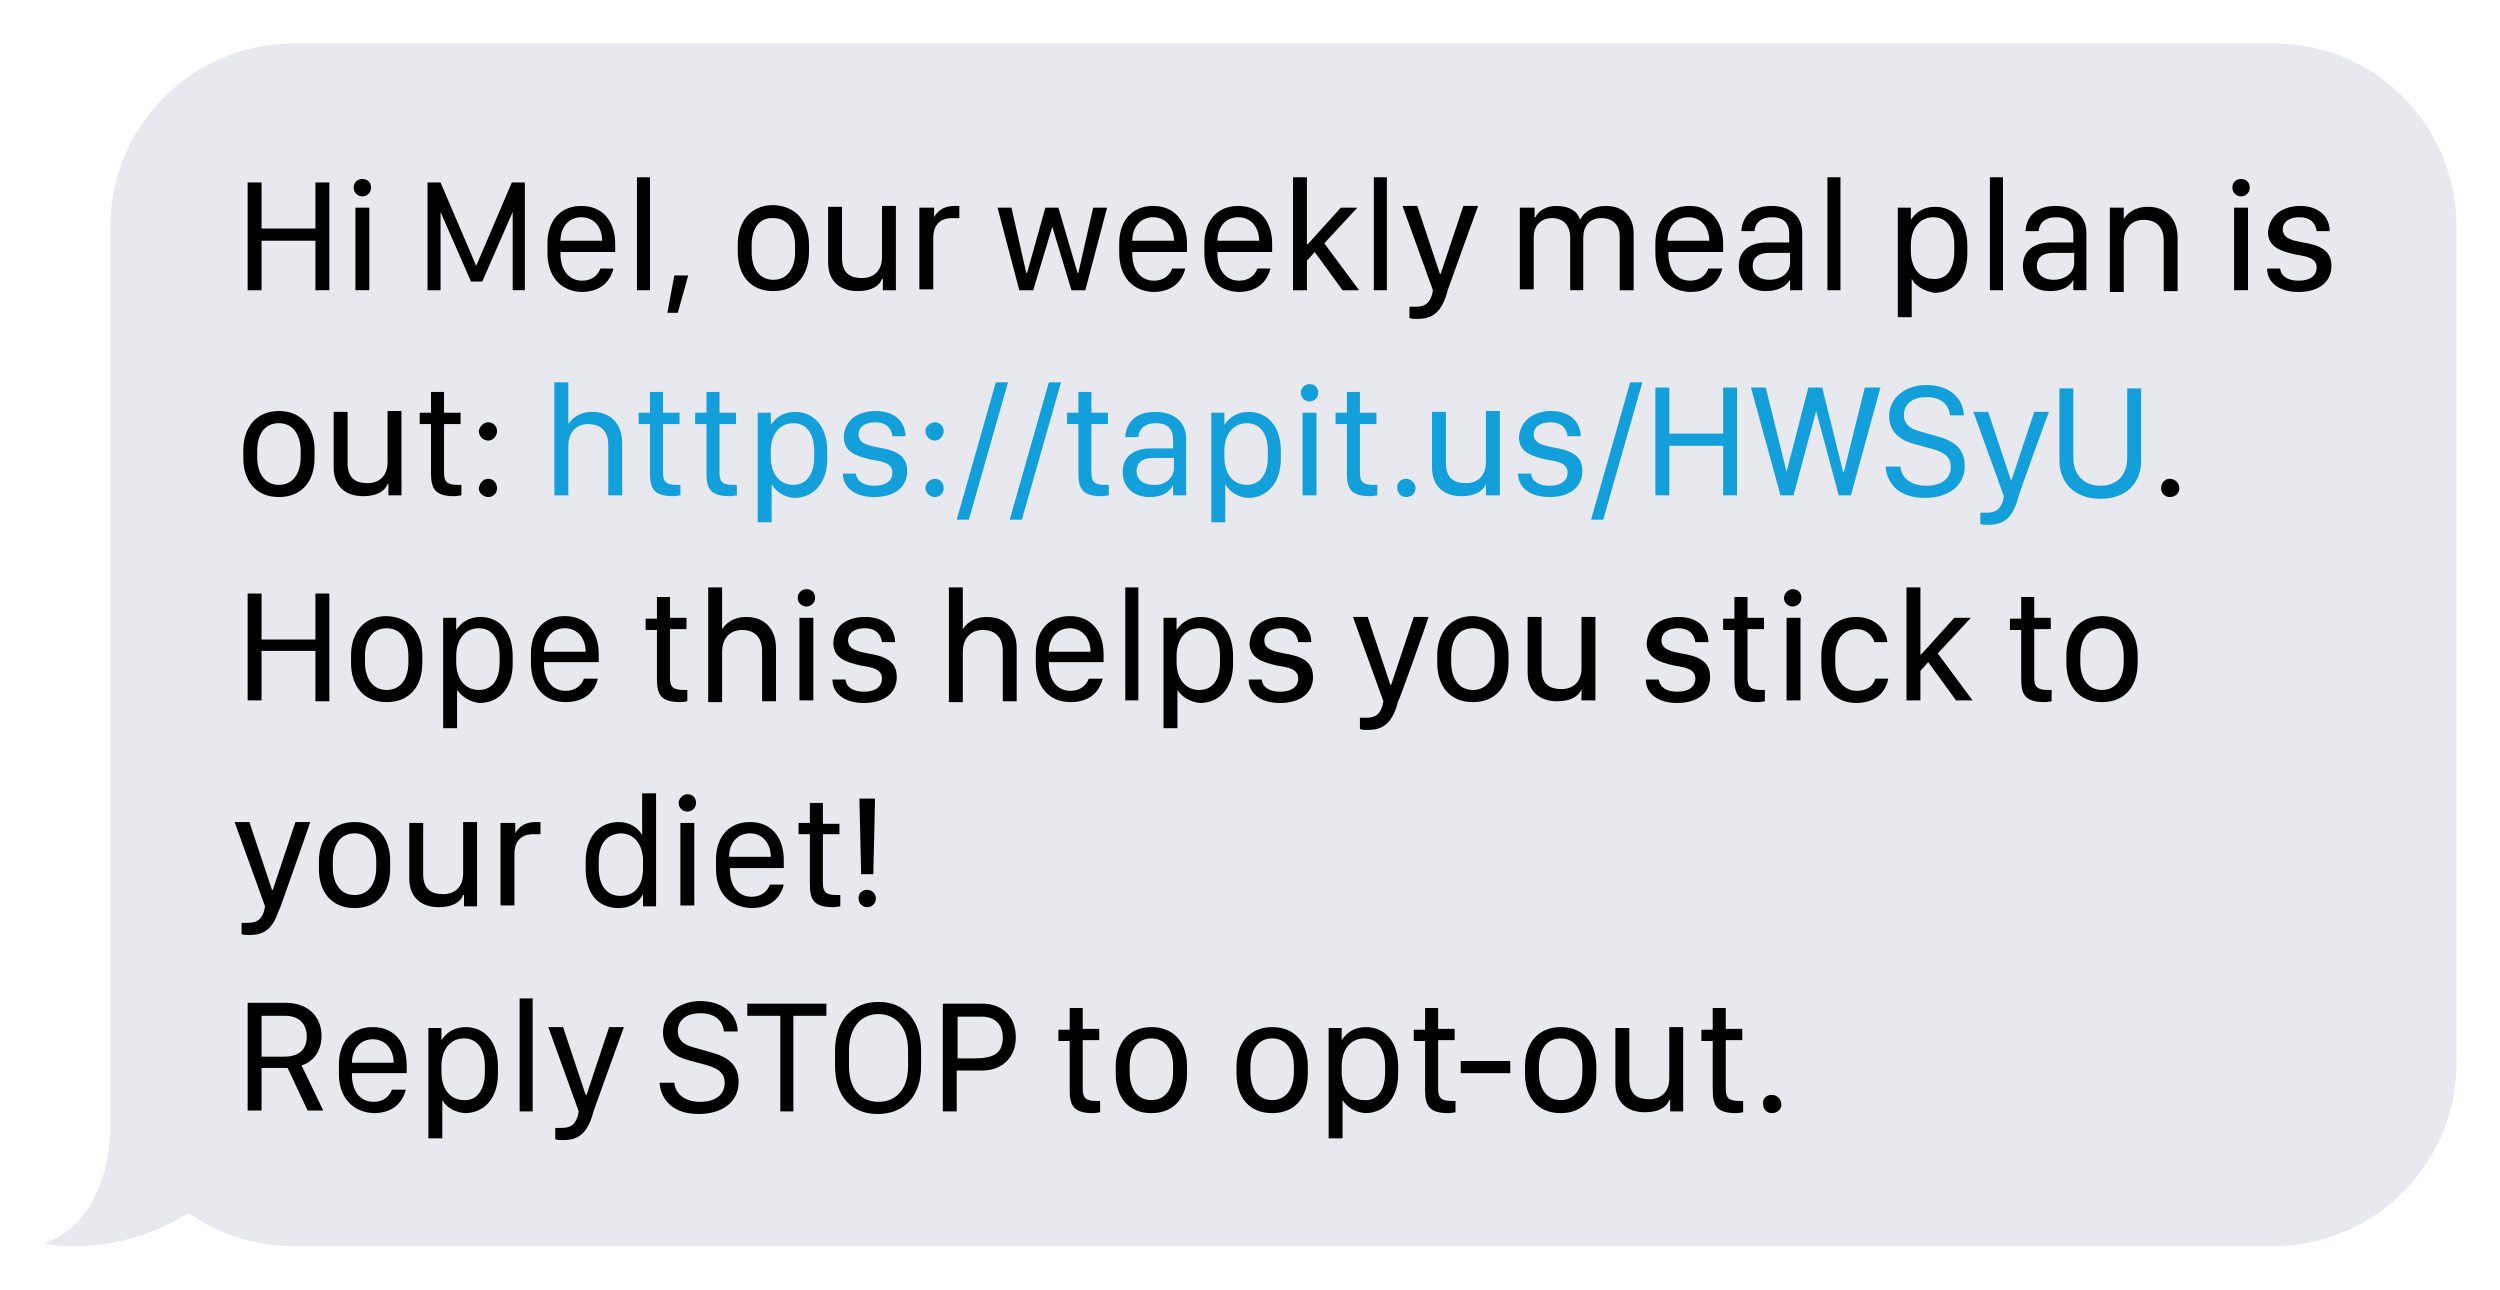 <?xml version="1.0" encoding="utf-8"?>
<!-- Generator: Adobe Illustrator 25.0.1, SVG Export Plug-In . SVG Version: 6.00 Build 0)  -->
<svg version="1.1" id="Layer_1" xmlns="http://www.w3.org/2000/svg" xmlns:xlink="http://www.w3.org/1999/xlink" x="0px" y="0px"
	 viewBox="0 0 287.7 148.4" style="enable-background:new 0 0 287.7 148.4;" xml:space="preserve">
<style type="text/css">
	.st0{fill:#E8E8EF;}
	.st1{fill:#129FDA;}
</style>
<path class="st0" d="M261.7,5H33.8c-11.6,0-21.1,9.4-21.1,21.1v103.4c0,2.4-0.4,4.9-1.3,7.1c-1.3,3.1-3.3,5.5-6.4,6.5
	c0,0,7.9,1.9,16.7-3.5c3.4,2.4,7.6,3.8,12,3.8h227.9c11.6,0,21.1-9.4,21.1-21.1V26.1C282.7,14.4,273.3,5,261.7,5z"/>
<g>
	<g>
		<path d="M36.3,33.4v-5.7h-6.2v5.7h-1.6V21h1.6v5.3h6.2V21h1.6v12.4H36.3z"/>
		<path d="M41.7,20.6c0.6,0,1,0.4,1,1c0,0.6-0.5,1-1,1s-1-0.4-1-1C40.7,21,41.1,20.6,41.7,20.6z M40.9,23.9h1.6v9.5h-1.6V23.9z"/>
		<path d="M49.2,33.4V21h1.5l4.1,9.6h0l4.1-9.6h1.5v12.4h-1.4v-9H59l-3.5,8h-1.3l-3.5-8h0v9H49.2z"/>
		<path d="M63,29.1V28c0-2.5,1.4-4.3,3.9-4.3c2.5,0,3.9,1.8,3.9,4.4V29h-6.3v0.2c0,1.8,0.9,3.1,2.5,3.1c1.1,0,1.8-0.6,2.1-1.4h1.5
			c-0.4,1.6-1.6,2.7-3.7,2.7C64.5,33.5,63,31.8,63,29.1z M69.3,27.7L69.3,27.7c0-1.5-0.9-2.7-2.4-2.7c-1.5,0-2.4,1.2-2.4,2.7v0H69.3
			z"/>
		<path d="M73.3,20.4h1.5v13h-1.5V20.4z"/>
		<path d="M76.8,36l0.8-4.3h1.6L78,36H76.8z"/>
		<path d="M93.1,28.2V29c0,2.6-1.4,4.5-4.1,4.5s-4.1-1.9-4.1-4.5v-0.9c0-2.5,1.4-4.5,4.1-4.5C91.7,23.7,93.1,25.6,93.1,28.2z
			 M86.5,28.2V29c0,1.9,0.9,3.2,2.5,3.2c1.6,0,2.5-1.3,2.5-3.2v-0.7c0-1.9-0.9-3.2-2.5-3.2C87.4,25,86.5,26.3,86.5,28.2z"/>
		<path d="M103.1,33.4h-1.5v-1.3h-0.1c-0.3,0.8-1.2,1.4-2.8,1.4c-2,0-3.4-1.1-3.4-3.3v-6.4h1.6v5.9c0,1.8,1,2.3,2.3,2.3
			c1.4,0,2.3-0.9,2.3-2.4v-5.9h1.6V33.4z"/>
		<path d="M105.9,23.9h1.6V25h0c0.3-0.6,1-1.3,2.3-1.3c0.2,0,0.4,0,0.6,0v1.4c-0.2,0-0.5,0-0.8,0c-1.7,0-2.2,1.1-2.2,2.3v5.9h-1.6
			V23.9z"/>
		<path d="M124.9,33.4h-1.6l-2.2-7.3h0l-2.2,7.3h-1.6l-2.5-9.5h1.6l1.7,7.5h0.1l2.1-7.5h1.5l2.2,7.5h0.1l1.7-7.5h1.6L124.9,33.4z"/>
		<path d="M128.8,29.1V28c0-2.5,1.4-4.3,3.9-4.3c2.5,0,3.9,1.8,3.9,4.4V29h-6.3v0.2c0,1.8,0.9,3.1,2.5,3.1c1.1,0,1.8-0.6,2.1-1.4
			h1.5c-0.4,1.6-1.6,2.7-3.7,2.7C130.3,33.5,128.8,31.8,128.8,29.1z M135.1,27.7L135.1,27.7c0-1.5-0.9-2.7-2.4-2.7
			c-1.5,0-2.4,1.2-2.4,2.7v0H135.1z"/>
		<path d="M138.6,29.1V28c0-2.5,1.4-4.3,3.9-4.3c2.5,0,3.9,1.8,3.9,4.4V29h-6.3v0.2c0,1.8,0.9,3.1,2.5,3.1c1.1,0,1.8-0.6,2.1-1.4
			h1.5c-0.4,1.6-1.6,2.7-3.7,2.7C140.1,33.5,138.6,31.8,138.6,29.1z M144.9,27.7L144.9,27.7c0-1.5-0.9-2.7-2.4-2.7
			c-1.5,0-2.4,1.2-2.4,2.7v0H144.9z"/>
		<path d="M150.4,33.4h-1.6v-13h1.6v7.7h0.1l3.8-4.2h1.9l-3.8,4.1l4,5.4h-1.9l-3.2-4.4l-0.9,1V33.4z"/>
		<path d="M158.1,20.4h1.5v13h-1.5V20.4z"/>
		<path d="M166.6,33.4l-0.2,0.7c-0.7,2-1.7,2.6-3.3,2.6c-0.3,0-0.6,0-0.9-0.1v-1.3c0.2,0,0.5,0,0.7,0c1.1,0,1.6-0.4,1.9-1.4l0.1-0.5
			l-3.5-9.7h1.7l2.6,7.8h0.1l2.6-7.8h1.7C169.9,24.2,166.6,33.4,166.6,33.4z"/>
		<path d="M175.1,23.9h1.5V25h0.1c0.3-0.7,1.2-1.3,2.4-1.3c1.5,0,2.4,0.6,2.7,1.5h0.1c0.4-0.8,1.4-1.5,2.9-1.5c2,0,3.2,1.2,3.2,3.2
			v6.5h-1.6v-6.2c0-1.2-0.7-2.1-2.1-2.1c-1.4,0-2.1,0.9-2.1,2.3v6h-1.5v-6c0-1.5-0.8-2.3-2.1-2.3c-1.2,0-2.1,0.8-2.1,2.2v6h-1.6
			V23.9z"/>
		<path d="M190.5,29.1V28c0-2.5,1.4-4.3,3.9-4.3c2.5,0,3.9,1.8,3.9,4.4V29H192v0.2c0,1.8,0.9,3.1,2.5,3.1c1.1,0,1.8-0.6,2.1-1.4h1.6
			c-0.4,1.6-1.6,2.7-3.7,2.7C192,33.5,190.5,31.8,190.5,29.1z M196.7,27.7L196.7,27.7c0-1.5-0.9-2.7-2.4-2.7c-1.5,0-2.4,1.2-2.4,2.7
			v0H196.7z"/>
		<path d="M203.2,33.5c-1.8,0-3.1-1.1-3.1-2.9c0-1.7,1.2-2.7,3.3-2.7h2.5v-1c0-1.3-0.7-1.9-2-1.9c-1.2,0-1.9,0.6-2,1.6h-1.5
			c0.1-1.7,1.2-2.9,3.5-2.9c2,0,3.5,1.1,3.5,3.1v6.6H206v-1.2h0C205.5,33,204.6,33.5,203.2,33.5z M206,30.2v-1.1h-2.4
			c-1.3,0-1.9,0.6-1.9,1.5c0,1.1,0.9,1.6,1.9,1.6C205,32.2,206,31.4,206,30.2z"/>
		<path d="M210.3,20.4h1.5v13h-1.5V20.4z"/>
		<path d="M220,32.1L220,32.1l0,4.4h-1.6V23.9h1.5v1.4h0c0.6-0.9,1.5-1.5,2.8-1.5c2.1,0,3.7,1.6,3.7,4.5v0.9c0,2.8-1.6,4.5-3.8,4.5
			C221.5,33.5,220.5,33,220,32.1z M224.9,28.9v-0.7c0-2-0.9-3.2-2.4-3.2c-1.6,0-2.6,1.3-2.6,3.2v0.7c0,1.9,1,3.2,2.6,3.2
			C224,32.2,224.9,31,224.9,28.9z"/>
		<path d="M229,20.4h1.5v13H229V20.4z"/>
		<path d="M235.9,33.5c-1.8,0-3.1-1.1-3.1-2.9c0-1.7,1.2-2.7,3.3-2.7h2.5v-1c0-1.3-0.7-1.9-2-1.9c-1.2,0-1.9,0.6-2,1.6h-1.5
			c0.1-1.7,1.2-2.9,3.5-2.9c2,0,3.5,1.1,3.5,3.1v6.6h-1.5v-1.2h0C238.2,33,237.3,33.5,235.9,33.5z M238.7,30.2v-1.1h-2.4
			c-1.3,0-1.9,0.6-1.9,1.5c0,1.1,0.9,1.6,1.9,1.6C237.7,32.2,238.7,31.4,238.7,30.2z"/>
		<path d="M242.9,23.9h1.5v1.3h0c0.4-0.6,1.2-1.4,2.8-1.4c2,0,3.4,1.3,3.4,3.6v6.1h-1.6v-5.8c0-1.6-0.9-2.4-2.3-2.4
			c-1.6,0-2.3,1.2-2.3,2.5v5.8h-1.6V23.9z"/>
		<path d="M257.9,20.6c0.6,0,1,0.4,1,1c0,0.6-0.5,1-1,1s-1-0.4-1-1C256.9,21,257.3,20.6,257.9,20.6z M257.1,23.9h1.6v9.5h-1.6V23.9z
			"/>
		<path d="M264.7,23.7c2.2,0,3.4,1.3,3.4,2.9h-1.5c-0.1-0.7-0.5-1.6-2-1.6c-1.1,0-1.9,0.5-1.9,1.4c0,1.1,1.3,1.3,2.3,1.5
			c1.8,0.3,3.3,0.8,3.3,2.7c0,1.9-1.5,3-3.8,3c-2.1,0-3.6-1-3.6-2.7h1.5c0.1,0.9,0.9,1.4,2.1,1.4c1.5,0,2.1-0.7,2.1-1.5
			c0-1.1-1.1-1.3-2.4-1.5c-1.8-0.4-3.2-0.9-3.2-2.6C261.2,24.6,262.9,23.7,264.7,23.7z"/>
		<path d="M36.2,51.8v0.9c0,2.6-1.4,4.5-4.1,4.5s-4.1-1.9-4.1-4.5v-0.9c0-2.5,1.4-4.5,4.1-4.5C34.8,47.3,36.2,49.3,36.2,51.8z
			 M29.6,51.9v0.7c0,1.9,0.9,3.2,2.5,3.2c1.6,0,2.5-1.3,2.5-3.2v-0.7c0-1.9-0.9-3.2-2.5-3.2C30.5,48.7,29.6,49.9,29.6,51.9z"/>
		<path d="M46.2,57h-1.5v-1.3h-0.1c-0.3,0.8-1.2,1.4-2.8,1.4c-2,0-3.4-1.1-3.4-3.3v-6.4h1.6v5.9c0,1.8,1,2.3,2.3,2.3
			c1.4,0,2.3-0.9,2.3-2.4v-5.9h1.6V57z"/>
		<path d="M49.6,45.1h1.5v2.4H53v1.3h-1.9v5.6c0,1.1,0.4,1.4,1.6,1.4c0.2,0,0.3,0,0.4,0V57c-0.1,0-0.5,0.1-0.8,0.1
			c-2.3,0-2.7-0.9-2.7-2.7v-5.6h-1.3v-1.3h1.3V45.1z"/>
		<path d="M56.2,48.6c0.6,0,1,0.5,1,1c0,0.6-0.5,1.1-1,1.1c-0.6,0-1.1-0.5-1.1-1.1C55.2,49.1,55.6,48.6,56.2,48.6z M56.2,55.1
			c0.6,0,1,0.5,1,1.1c0,0.6-0.5,1-1,1c-0.6,0-1.1-0.5-1.1-1C55.2,55.6,55.6,55.1,56.2,55.1z"/>
		<path class="st1" d="M63.8,44h1.6v4.8h0c0.4-0.6,1.2-1.4,2.8-1.4c2,0,3.4,1.3,3.4,3.6V57H70v-5.8c0-1.6-0.9-2.4-2.3-2.4
			c-1.6,0-2.3,1.2-2.3,2.5V57h-1.6V44z"/>
		<path class="st1" d="M74.8,45.1h1.5v2.4h1.9v1.3h-1.9v5.6c0,1.1,0.4,1.4,1.6,1.4c0.2,0,0.3,0,0.4,0V57c-0.1,0-0.5,0.1-0.8,0.1
			c-2.3,0-2.7-0.9-2.7-2.7v-5.6h-1.3v-1.3h1.3V45.1z"/>
		<path class="st1" d="M81.3,45.1h1.5v2.4h1.9v1.3h-1.9v5.6c0,1.1,0.4,1.4,1.6,1.4c0.2,0,0.3,0,0.4,0V57c-0.1,0-0.5,0.1-0.8,0.1
			c-2.3,0-2.7-0.9-2.7-2.7v-5.6H80v-1.3h1.3V45.1z"/>
		<path class="st1" d="M88.8,55.7L88.8,55.7l0,4.4h-1.6V47.5h1.5v1.4h0c0.6-0.9,1.5-1.5,2.8-1.5c2.1,0,3.7,1.6,3.7,4.5v0.9
			c0,2.8-1.6,4.5-3.8,4.5C90.2,57.2,89.3,56.6,88.8,55.7z M93.7,52.6v-0.7c0-2-0.9-3.2-2.4-3.2c-1.6,0-2.6,1.3-2.6,3.2v0.7
			c0,1.9,1,3.2,2.6,3.2C92.7,55.8,93.7,54.7,93.7,52.6z"/>
		<path class="st1" d="M100.8,47.3c2.2,0,3.4,1.3,3.4,2.9h-1.5c-0.1-0.7-0.5-1.6-2-1.6c-1.1,0-1.9,0.5-1.9,1.4
			c0,1.1,1.3,1.3,2.3,1.5c1.8,0.3,3.3,0.8,3.3,2.7c0,1.9-1.5,3-3.8,3c-2.1,0-3.6-1-3.6-2.7h1.5c0.1,0.9,0.9,1.4,2.1,1.4
			c1.5,0,2.1-0.7,2.1-1.5c0-1.1-1.1-1.3-2.4-1.5c-1.8-0.4-3.2-0.9-3.2-2.6C97.2,48.2,98.9,47.3,100.8,47.3z"/>
		<path class="st1" d="M107.6,48.6c0.6,0,1,0.5,1,1c0,0.6-0.5,1.1-1,1.1c-0.6,0-1.1-0.5-1.1-1.1C106.5,49.1,107,48.6,107.6,48.6z
			 M107.6,55.1c0.6,0,1,0.5,1,1.1c0,0.6-0.5,1-1,1c-0.6,0-1.1-0.5-1.1-1C106.5,55.6,107,55.1,107.6,55.1z"/>
		<path class="st1" d="M110.1,59.8l4.5-15.8h1.4l-4.5,15.8H110.1z"/>
		<path class="st1" d="M116.2,59.8l4.5-15.8h1.4l-4.5,15.8H116.2z"/>
		<path class="st1" d="M124.1,45.1h1.5v2.4h1.9v1.3h-1.9v5.6c0,1.1,0.4,1.4,1.6,1.4c0.2,0,0.3,0,0.4,0V57c-0.1,0-0.5,0.1-0.8,0.1
			c-2.3,0-2.7-0.9-2.7-2.7v-5.6h-1.3v-1.3h1.3V45.1z"/>
		<path class="st1" d="M132.3,57.2c-1.8,0-3.1-1.1-3.1-2.9c0-1.7,1.2-2.7,3.3-2.7h2.5v-1c0-1.3-0.7-1.9-2-1.9c-1.2,0-1.9,0.6-2,1.6
			h-1.5c0.1-1.7,1.2-2.9,3.5-2.9c2,0,3.5,1.1,3.5,3.1V57h-1.5v-1.2h0C134.6,56.6,133.8,57.2,132.3,57.2z M135.1,53.8v-1.1h-2.4
			c-1.3,0-1.9,0.6-1.9,1.5c0,1.1,0.9,1.6,1.9,1.6C134.1,55.9,135.1,55,135.1,53.8z"/>
		<path class="st1" d="M141,55.7L141,55.7l0,4.4h-1.6V47.5h1.5v1.4h0c0.6-0.9,1.5-1.5,2.8-1.5c2.1,0,3.7,1.6,3.7,4.5v0.9
			c0,2.8-1.6,4.5-3.8,4.5C142.4,57.2,141.5,56.6,141,55.7z M145.9,52.6v-0.7c0-2-0.9-3.2-2.4-3.2c-1.6,0-2.6,1.3-2.6,3.2v0.7
			c0,1.9,1,3.2,2.6,3.2C144.9,55.8,145.9,54.7,145.9,52.6z"/>
		<path class="st1" d="M150.7,44.2c0.6,0,1,0.4,1,1c0,0.6-0.5,1-1,1s-1-0.4-1-1C149.7,44.6,150.2,44.2,150.7,44.2z M149.9,47.5h1.6
			V57h-1.6V47.5z"/>
		<path class="st1" d="M155,45.1h1.5v2.4h1.9v1.3h-1.9v5.6c0,1.1,0.4,1.4,1.6,1.4c0.2,0,0.3,0,0.4,0V57c-0.1,0-0.5,0.1-0.8,0.1
			c-2.3,0-2.7-0.9-2.7-2.7v-5.6h-1.3v-1.3h1.3V45.1z"/>
		<path class="st1" d="M161.8,55.1c0.6,0,1.1,0.5,1.1,1.1c0,0.6-0.5,1-1.1,1c-0.6,0-1-0.5-1-1C160.7,55.6,161.2,55.1,161.8,55.1z"/>
		<path class="st1" d="M172.6,57H171v-1.3H171c-0.3,0.8-1.2,1.4-2.8,1.4c-2,0-3.4-1.1-3.4-3.3v-6.4h1.6v5.9c0,1.8,1,2.3,2.3,2.3
			c1.4,0,2.3-0.9,2.3-2.4v-5.9h1.6V57z"/>
		<path class="st1" d="M178.5,47.3c2.2,0,3.4,1.3,3.4,2.9h-1.5c-0.1-0.7-0.5-1.6-2-1.6c-1.1,0-1.9,0.5-1.9,1.4
			c0,1.1,1.3,1.3,2.3,1.5c1.8,0.3,3.3,0.8,3.3,2.7c0,1.9-1.5,3-3.8,3c-2.1,0-3.6-1-3.6-2.7h1.5c0.1,0.9,0.9,1.4,2.1,1.4
			c1.5,0,2.1-0.7,2.1-1.5c0-1.1-1.1-1.3-2.4-1.5c-1.8-0.4-3.2-0.9-3.2-2.6C175,48.2,176.7,47.3,178.5,47.3z"/>
		<path class="st1" d="M183.1,59.8l4.5-15.8h1.4l-4.5,15.8H183.1z"/>
		<path class="st1" d="M198.3,57v-5.7h-6.2V57h-1.6V44.6h1.6v5.3h6.2v-5.3h1.6V57H198.3z"/>
		<path class="st1" d="M204.9,57l-3.4-12.4h1.7l2.4,9.7h0l2.5-9.7h1.6l2.4,9.7h0.1l2.4-9.7h1.8L213,57h-1.4l-2.6-9.7H209l-2.6,9.7
			H204.9z"/>
		<path class="st1" d="M218.7,53.7c0.1,1.2,1.1,2.2,3,2.2c1.7,0,2.8-0.8,2.8-2.2c0-1-0.6-1.6-2-2l-2.2-0.6c-1.5-0.4-2.9-1.3-2.9-3.2
			c0-2.3,2.1-3.6,4.3-3.6c2.1,0,4.2,1.1,4.3,3.5h-1.6c-0.1-1.2-1-2.1-2.7-2.1c-1.5,0-2.6,0.7-2.6,2.1c0,0.9,0.6,1.5,1.7,1.8l2.1,0.6
			c1.9,0.5,3.2,1.4,3.2,3.4c0,2.4-2,3.7-4.6,3.7c-3.3,0-4.4-2-4.5-3.6H218.7z"/>
		<path class="st1" d="M232.3,57.1l-0.2,0.7c-0.7,2-1.7,2.6-3.3,2.6c-0.3,0-0.6,0-0.9-0.1V59c0.2,0,0.5,0,0.7,0
			c1.1,0,1.6-0.4,1.9-1.4l0.1-0.5l-3.5-9.7h1.7l2.6,7.8h0.1l2.6-7.8h1.7C235.6,47.8,232.3,57,232.3,57.1z"/>
		<path class="st1" d="M238.6,52.7c0,1.9,1.2,3.2,3.1,3.2c1.9,0,3.1-1.2,3.1-3.2v-8h1.6v8.3c0,2.6-1.7,4.4-4.7,4.4
			c-2.9,0-4.7-1.8-4.7-4.4v-8.3h1.6V52.7z"/>
		<path d="M249.7,55.1c0.6,0,1.1,0.5,1.1,1.1c0,0.6-0.5,1-1.1,1c-0.6,0-1-0.5-1-1C248.7,55.6,249.1,55.1,249.7,55.1z"/>
		<path d="M36.3,80.6v-5.7h-6.2v5.7h-1.6V68.3h1.6v5.3h6.2v-5.3h1.6v12.4H36.3z"/>
		<path d="M48.6,75.4v0.9c0,2.6-1.4,4.5-4.1,4.5s-4.1-1.9-4.1-4.5v-0.9c0-2.5,1.4-4.5,4.1-4.5C47.2,71,48.6,72.9,48.6,75.4z
			 M42,75.5v0.7c0,1.9,0.9,3.2,2.5,3.2c1.6,0,2.5-1.3,2.5-3.2v-0.7c0-1.9-0.9-3.2-2.5-3.2C42.9,72.3,42,73.5,42,75.5z"/>
		<path d="M52.6,79.4L52.6,79.4l0,4.4H51V71.1h1.5v1.4h0c0.6-0.9,1.5-1.5,2.8-1.5c2.1,0,3.7,1.6,3.7,4.5v0.9c0,2.8-1.6,4.5-3.8,4.5
			C54.1,80.8,53.2,80.2,52.6,79.4z M57.5,76.2v-0.7c0-2-0.9-3.2-2.4-3.2c-1.6,0-2.6,1.3-2.6,3.2v0.7c0,1.9,1,3.2,2.6,3.2
			C56.6,79.4,57.5,78.3,57.5,76.2z"/>
		<path d="M61.1,76.3v-1.1c0-2.5,1.4-4.3,3.9-4.3c2.5,0,3.9,1.8,3.9,4.4v0.9h-6.3v0.2c0,1.8,0.9,3.1,2.5,3.1c1.1,0,1.8-0.6,2.1-1.4
			h1.6c-0.4,1.6-1.6,2.7-3.7,2.7C62.6,80.8,61.1,79,61.1,76.3z M67.4,75L67.4,75c0-1.5-0.9-2.7-2.4-2.7c-1.5,0-2.4,1.2-2.4,2.7v0
			H67.4z"/>
		<path d="M75.6,68.7h1.5v2.4h1.9v1.3h-1.9V78c0,1.1,0.4,1.4,1.6,1.4c0.2,0,0.3,0,0.4,0v1.3c-0.1,0-0.5,0.1-0.8,0.1
			c-2.3,0-2.7-0.9-2.7-2.7v-5.6h-1.3v-1.3h1.3V68.7z"/>
		<path d="M81.5,67.6h1.6v4.8h0c0.4-0.6,1.2-1.4,2.8-1.4c2,0,3.4,1.3,3.4,3.6v6.1h-1.6v-5.8c0-1.6-0.9-2.4-2.3-2.4
			c-1.6,0-2.3,1.2-2.3,2.5v5.8h-1.6V67.6z"/>
		<path d="M92.8,67.8c0.6,0,1,0.4,1,1c0,0.6-0.5,1-1,1s-1-0.4-1-1C91.8,68.3,92.2,67.8,92.8,67.8z M92,71.1h1.6v9.5H92V71.1z"/>
		<path d="M99.6,71c2.2,0,3.4,1.3,3.4,2.9h-1.5c-0.1-0.7-0.5-1.6-2-1.6c-1.1,0-1.9,0.5-1.9,1.4c0,1.1,1.3,1.3,2.3,1.5
			c1.8,0.3,3.3,0.8,3.3,2.7c0,1.9-1.5,3-3.8,3c-2.1,0-3.6-1-3.6-2.7h1.5c0.1,0.9,0.9,1.4,2.1,1.4c1.5,0,2.1-0.7,2.1-1.5
			c0-1.1-1.1-1.3-2.4-1.5c-1.8-0.4-3.2-0.9-3.2-2.6C96,71.8,97.7,71,99.6,71z"/>
		<path d="M109.2,67.6h1.6v4.8h0c0.4-0.6,1.2-1.4,2.8-1.4c2,0,3.4,1.3,3.4,3.6v6.1h-1.6v-5.8c0-1.6-0.9-2.4-2.3-2.4
			c-1.6,0-2.3,1.2-2.3,2.5v5.8h-1.6V67.6z"/>
		<path d="M119.2,76.3v-1.1c0-2.5,1.4-4.3,3.9-4.3c2.5,0,3.9,1.8,3.9,4.4v0.9h-6.3v0.2c0,1.8,0.9,3.1,2.5,3.1c1.1,0,1.8-0.6,2.1-1.4
			h1.6c-0.4,1.6-1.6,2.7-3.7,2.7C120.7,80.8,119.2,79,119.2,76.3z M125.5,75L125.5,75c0-1.5-0.9-2.7-2.4-2.7c-1.5,0-2.4,1.2-2.4,2.7
			v0H125.5z"/>
		<path d="M129.5,67.6h1.5v13h-1.5V67.6z"/>
		<path d="M135.5,79.4L135.5,79.4l0,4.4h-1.6V71.1h1.5v1.4h0c0.6-0.9,1.5-1.5,2.8-1.5c2.1,0,3.7,1.6,3.7,4.5v0.9
			c0,2.8-1.6,4.5-3.8,4.5C137,80.8,136,80.2,135.5,79.4z M140.4,76.2v-0.7c0-2-0.9-3.2-2.4-3.2c-1.6,0-2.6,1.3-2.6,3.2v0.7
			c0,1.9,1,3.2,2.6,3.2C139.5,79.4,140.4,78.3,140.4,76.2z"/>
		<path d="M147.5,71c2.2,0,3.4,1.3,3.4,2.9h-1.5c-0.1-0.7-0.5-1.6-2-1.6c-1.1,0-1.9,0.5-1.9,1.4c0,1.1,1.3,1.3,2.3,1.5
			c1.8,0.3,3.3,0.8,3.3,2.7c0,1.9-1.5,3-3.8,3c-2.1,0-3.6-1-3.6-2.7h1.5c0.1,0.9,0.9,1.4,2.1,1.4c1.5,0,2.1-0.7,2.1-1.5
			c0-1.1-1.1-1.3-2.4-1.5c-1.8-0.4-3.2-0.9-3.2-2.6C144,71.8,145.7,71,147.5,71z"/>
		<path d="M160.9,80.7l-0.2,0.7c-0.7,2-1.7,2.6-3.3,2.6c-0.3,0-0.6,0-0.9-0.1v-1.3c0.2,0,0.5,0,0.7,0c1.1,0,1.6-0.4,1.9-1.4l0.1-0.5
			l-3.5-9.7h1.7l2.6,7.8h0.1l2.6-7.8h1.7C164.3,71.4,161,80.7,160.9,80.7z"/>
		<path d="M173.6,75.4v0.9c0,2.6-1.4,4.5-4.1,4.5s-4.1-1.9-4.1-4.5v-0.9c0-2.5,1.4-4.5,4.1-4.5C172.2,71,173.6,72.9,173.6,75.4z
			 M167,75.5v0.7c0,1.9,0.9,3.2,2.5,3.2c1.6,0,2.5-1.3,2.5-3.2v-0.7c0-1.9-0.9-3.2-2.5-3.2C167.9,72.3,167,73.5,167,75.5z"/>
		<path d="M183.6,80.6H182v-1.3H182c-0.3,0.8-1.2,1.4-2.8,1.4c-2,0-3.4-1.1-3.4-3.3v-6.4h1.6V77c0,1.8,1,2.3,2.3,2.3
			c1.4,0,2.3-0.9,2.3-2.4v-5.9h1.6V80.6z"/>
		<path d="M193.2,71c2.2,0,3.4,1.3,3.4,2.9h-1.5c-0.1-0.7-0.5-1.6-2-1.6c-1.1,0-1.9,0.5-1.9,1.4c0,1.1,1.3,1.3,2.3,1.5
			c1.8,0.3,3.3,0.8,3.3,2.7c0,1.9-1.5,3-3.8,3c-2.1,0-3.6-1-3.6-2.7h1.5c0.1,0.9,0.9,1.4,2.1,1.4c1.5,0,2.1-0.7,2.1-1.5
			c0-1.1-1.1-1.3-2.4-1.5c-1.8-0.4-3.2-0.9-3.2-2.6C189.7,71.8,191.4,71,193.2,71z"/>
		<path d="M199.6,68.7h1.5v2.4h1.9v1.3h-1.9V78c0,1.1,0.4,1.4,1.6,1.4c0.2,0,0.3,0,0.4,0v1.3c-0.1,0-0.5,0.1-0.8,0.1
			c-2.3,0-2.7-0.9-2.7-2.7v-5.6h-1.3v-1.3h1.3V68.7z"/>
		<path d="M206.3,67.8c0.6,0,1,0.4,1,1c0,0.6-0.5,1-1,1s-1-0.4-1-1C205.3,68.3,205.8,67.8,206.3,67.8z M205.6,71.1h1.6v9.5h-1.6
			V71.1z"/>
		<path d="M209.6,75.4c0-2.6,1.5-4.4,4-4.4c2.2,0,3.5,1.5,3.6,2.9h-1.5c-0.2-0.8-1-1.5-2-1.5c-1.6,0-2.5,1.2-2.5,3.1v0.9
			c0,1.9,1,3.1,2.5,3.1c1.2,0,1.9-0.6,2.1-1.4h1.5c-0.3,1.6-1.5,2.8-3.7,2.8c-2.5,0-4-1.9-4-4.5V75.4z"/>
		<path d="M221,80.6h-1.6v-13h1.6v7.7h0.1l3.8-4.2h1.9l-3.8,4.1l4,5.4h-1.9l-3.2-4.4l-0.9,1V80.6z"/>
		<path d="M232.6,68.7h1.5v2.4h1.9v1.3h-1.9V78c0,1.1,0.4,1.4,1.6,1.4c0.2,0,0.3,0,0.4,0v1.3c-0.1,0-0.5,0.1-0.8,0.1
			c-2.3,0-2.7-0.9-2.7-2.7v-5.6h-1.3v-1.3h1.3V68.7z"/>
		<path d="M246,75.4v0.9c0,2.6-1.4,4.5-4.1,4.5s-4.1-1.9-4.1-4.5v-0.9c0-2.5,1.4-4.5,4.1-4.5S246,72.9,246,75.4z M239.4,75.5v0.7
			c0,1.9,0.9,3.2,2.5,3.2c1.6,0,2.5-1.3,2.5-3.2v-0.7c0-1.9-0.9-3.2-2.5-3.2C240.3,72.3,239.4,73.5,239.4,75.5z"/>
		<path d="M32.3,104.3L32,105c-0.7,2-1.7,2.6-3.3,2.6c-0.3,0-0.6,0-0.9-0.1v-1.3c0.2,0,0.5,0,0.7,0c1.1,0,1.6-0.4,1.9-1.4l0.1-0.5
			l-3.5-9.7h1.7l2.6,7.8h0.1l2.6-7.8h1.7C35.6,95,32.3,104.3,32.3,104.3z"/>
		<path d="M44.9,99.1v0.9c0,2.6-1.4,4.5-4.1,4.5s-4.1-1.9-4.1-4.5v-0.9c0-2.5,1.4-4.5,4.1-4.5C43.5,94.6,44.9,96.5,44.9,99.1z
			 M38.3,99.1v0.7c0,1.9,0.9,3.2,2.5,3.2c1.6,0,2.5-1.3,2.5-3.2v-0.7c0-1.9-0.9-3.2-2.5-3.2C39.2,95.9,38.3,97.2,38.3,99.1z"/>
		<path d="M54.9,104.3h-1.5V103h-0.1c-0.3,0.8-1.2,1.4-2.8,1.4c-2,0-3.4-1.1-3.4-3.3v-6.4h1.6v5.9c0,1.8,1,2.3,2.3,2.3
			c1.4,0,2.3-0.9,2.3-2.4v-5.9h1.6V104.3z"/>
		<path d="M57.7,94.7h1.6v1.2h0c0.3-0.6,1-1.3,2.3-1.3c0.2,0,0.4,0,0.6,0v1.4c-0.2,0-0.5,0-0.8,0c-1.7,0-2.2,1.1-2.2,2.3v5.9h-1.6
			V94.7z"/>
		<path d="M73.9,96.1L73.9,96.1l0-4.8h1.6v13H74v-1.4h0c-0.5,1-1.5,1.6-2.8,1.6c-2.5,0-3.8-1.8-3.8-4.5v-0.9c0-2.6,1.4-4.5,3.8-4.5
			C72.4,94.6,73.4,95.2,73.9,96.1z M68.9,99.1v0.8c0,2.1,1,3.2,2.5,3.2c1.6,0,2.6-1.1,2.6-3.2v-0.8c0-1.9-1-3.2-2.6-3.2
			C69.9,96,68.9,97,68.9,99.1z"/>
		<path d="M79.1,91.4c0.6,0,1,0.4,1,1c0,0.6-0.5,1-1,1s-1-0.4-1-1C78.1,91.9,78.6,91.4,79.1,91.4z M78.3,94.7h1.6v9.5h-1.6V94.7z"/>
		<path d="M82.4,100v-1.1c0-2.5,1.4-4.3,3.9-4.3c2.5,0,3.9,1.8,3.9,4.4v0.9H84v0.2c0,1.8,0.9,3.1,2.5,3.1c1.1,0,1.8-0.6,2.1-1.4h1.6
			c-0.4,1.6-1.6,2.7-3.7,2.7C83.9,104.4,82.4,102.7,82.4,100z M88.7,98.6L88.7,98.6c0-1.5-0.9-2.7-2.4-2.7c-1.5,0-2.4,1.2-2.4,2.7v0
			H88.7z"/>
		<path d="M93.2,92.4h1.5v2.4h1.9V96h-1.9v5.6c0,1.1,0.4,1.4,1.6,1.4c0.2,0,0.3,0,0.4,0v1.3c-0.1,0-0.5,0.1-0.8,0.1
			c-2.3,0-2.7-0.9-2.7-2.7V96h-1.3v-1.3h1.3V92.4z"/>
		<path d="M99.8,102.4c0.6,0,1,0.5,1,1c0,0.6-0.5,1-1,1c-0.6,0-1-0.5-1-1C98.8,102.8,99.2,102.4,99.8,102.4z M100.7,91.9l-0.2,8.7
			h-1.4l-0.2-8.7H100.7z"/>
		<path d="M37,119.2c0,2-1.2,3.1-2.3,3.4l2.5,5.2h-1.8l-2.3-4.9h-3v4.9h-1.6v-12.4H33C35.8,115.5,37,117.3,37,119.2z M32.7,121.6
			c1.7,0,2.6-0.8,2.6-2.3c0-1.6-1-2.4-2.5-2.4h-2.7v4.7H32.7z"/>
		<path d="M39,123.6v-1.1c0-2.5,1.4-4.3,3.9-4.3c2.5,0,3.9,1.8,3.9,4.4v0.9h-6.3v0.2c0,1.8,0.9,3.1,2.5,3.1c1.1,0,1.8-0.6,2.1-1.4
			h1.6c-0.4,1.6-1.6,2.7-3.7,2.7C40.6,128,39,126.3,39,123.6z M45.3,122.3L45.3,122.3c0-1.5-0.9-2.7-2.4-2.7c-1.5,0-2.4,1.2-2.4,2.7
			v0H45.3z"/>
		<path d="M50.9,126.6L50.9,126.6l0,4.4h-1.6v-12.7h1.5v1.4h0c0.6-0.9,1.5-1.5,2.8-1.5c2.1,0,3.7,1.6,3.7,4.5v0.9
			c0,2.8-1.6,4.5-3.8,4.5C52.4,128,51.4,127.5,50.9,126.6z M55.8,123.4v-0.7c0-2-0.9-3.2-2.4-3.2c-1.6,0-2.6,1.3-2.6,3.2v0.7
			c0,1.9,1,3.2,2.6,3.2C54.8,126.7,55.8,125.5,55.8,123.4z"/>
		<path d="M59.8,114.9h1.5v13h-1.5V114.9z"/>
		<path d="M68.3,127.9l-0.2,0.7c-0.7,2-1.7,2.6-3.3,2.6c-0.3,0-0.6,0-0.9-0.1v-1.3c0.2,0,0.5,0,0.7,0c1.1,0,1.6-0.4,1.9-1.4l0.1-0.5
			l-3.5-9.7h1.7l2.6,7.8h0.1l2.6-7.8h1.7C71.6,118.7,68.3,127.9,68.3,127.9z"/>
		<path d="M77.6,124.6c0.1,1.2,1.1,2.2,3,2.2c1.7,0,2.8-0.8,2.8-2.2c0-1-0.6-1.6-2-2l-2.2-0.6c-1.5-0.4-2.9-1.3-2.9-3.2
			c0-2.3,2.1-3.6,4.3-3.6c2.1,0,4.2,1.1,4.3,3.5h-1.6c-0.1-1.2-1-2.1-2.7-2.1c-1.5,0-2.6,0.7-2.6,2.1c0,0.9,0.6,1.5,1.7,1.8l2.1,0.6
			c1.9,0.5,3.2,1.4,3.2,3.4c0,2.4-2,3.7-4.6,3.7c-3.3,0-4.4-2-4.5-3.6H77.6z"/>
		<path d="M89.8,127.9v-11h-3.8v-1.4h9.1v1.4h-3.8v11H89.8z"/>
		<path d="M96.1,120.9c0-3.5,2-5.6,5-5.6c3,0,4.9,2.1,4.9,5.6v1.8c0,3.5-2,5.5-5,5.5c-3,0-4.9-2-4.9-5.5V120.9z M97.7,122.7
			c0,2.8,1.5,4.1,3.4,4.1c1.9,0,3.4-1.3,3.4-4.1v-1.8c0-2.8-1.5-4.2-3.4-4.2c-1.9,0-3.4,1.4-3.4,4.2V122.7z"/>
		<path d="M113,115.5c2.4,0,3.9,1.5,3.9,3.9c0,2.3-1.6,3.8-3.9,3.8h-2.9v4.7h-1.6v-12.4H113z M110.1,121.8h1.9
			c2.1,0,3.4-0.4,3.4-2.4c0-1.5-0.9-2.4-2.4-2.4h-2.8V121.8z"/>
		<path d="M123.1,116h1.5v2.4h1.9v1.3h-1.9v5.6c0,1.1,0.4,1.4,1.6,1.4c0.2,0,0.3,0,0.4,0v1.3c-0.1,0-0.5,0.1-0.8,0.1
			c-2.3,0-2.7-0.9-2.7-2.7v-5.6h-1.3v-1.3h1.3V116z"/>
		<path d="M136.6,122.7v0.9c0,2.6-1.4,4.5-4.1,4.5s-4.1-1.9-4.1-4.5v-0.9c0-2.5,1.4-4.5,4.1-4.5
			C135.2,118.2,136.6,120.1,136.6,122.7z M130,122.7v0.7c0,1.9,0.9,3.2,2.5,3.2c1.6,0,2.5-1.3,2.5-3.2v-0.7c0-1.9-0.9-3.2-2.5-3.2
			C130.9,119.5,130,120.8,130,122.7z"/>
		<path d="M150.5,122.7v0.9c0,2.6-1.4,4.5-4.1,4.5s-4.1-1.9-4.1-4.5v-0.9c0-2.5,1.4-4.5,4.1-4.5
			C149.1,118.2,150.5,120.1,150.5,122.7z M143.9,122.7v0.7c0,1.9,0.9,3.2,2.5,3.2c1.6,0,2.5-1.3,2.5-3.2v-0.7c0-1.9-0.9-3.2-2.5-3.2
			C144.8,119.5,143.9,120.8,143.9,122.7z"/>
		<path d="M154.5,126.6L154.5,126.6l0,4.4h-1.6v-12.7h1.5v1.4h0c0.6-0.9,1.5-1.5,2.8-1.5c2.1,0,3.7,1.6,3.7,4.5v0.9
			c0,2.8-1.6,4.5-3.8,4.5C156,128,155.1,127.5,154.5,126.6z M159.4,123.4v-0.7c0-2-0.9-3.2-2.4-3.2c-1.6,0-2.6,1.3-2.6,3.2v0.7
			c0,1.9,1,3.2,2.6,3.2C158.5,126.7,159.4,125.5,159.4,123.4z"/>
		<path d="M164,116h1.5v2.4h1.9v1.3h-1.9v5.6c0,1.1,0.4,1.4,1.6,1.4c0.2,0,0.3,0,0.4,0v1.3c-0.1,0-0.5,0.1-0.8,0.1
			c-2.3,0-2.7-0.9-2.7-2.7v-5.6h-1.3v-1.3h1.3V116z"/>
		<path d="M168.1,123.5v-1.4h5.7v1.4H168.1z"/>
		<path d="M183.7,122.7v0.9c0,2.6-1.4,4.5-4.1,4.5s-4.1-1.9-4.1-4.5v-0.9c0-2.5,1.4-4.5,4.1-4.5
			C182.3,118.2,183.7,120.1,183.7,122.7z M177.1,122.7v0.7c0,1.9,0.9,3.2,2.5,3.2c1.6,0,2.5-1.3,2.5-3.2v-0.7c0-1.9-0.9-3.2-2.5-3.2
			C178,119.5,177.1,120.8,177.1,122.7z"/>
		<path d="M193.7,127.9h-1.5v-1.3h-0.1c-0.3,0.8-1.2,1.4-2.8,1.4c-2,0-3.4-1.1-3.4-3.3v-6.4h1.6v5.9c0,1.8,1,2.3,2.3,2.3
			c1.4,0,2.3-0.9,2.3-2.4v-5.9h1.6V127.9z"/>
		<path d="M197.1,116h1.5v2.4h1.9v1.3h-1.9v5.6c0,1.1,0.4,1.4,1.6,1.4c0.2,0,0.3,0,0.4,0v1.3c-0.1,0-0.5,0.1-0.8,0.1
			c-2.3,0-2.7-0.9-2.7-2.7v-5.6h-1.3v-1.3h1.3V116z"/>
		<path d="M203.9,126c0.6,0,1.1,0.5,1.1,1.1c0,0.6-0.5,1-1.1,1c-0.6,0-1-0.5-1-1C202.8,126.4,203.3,126,203.9,126z"/>
	</g>
</g>
</svg>
